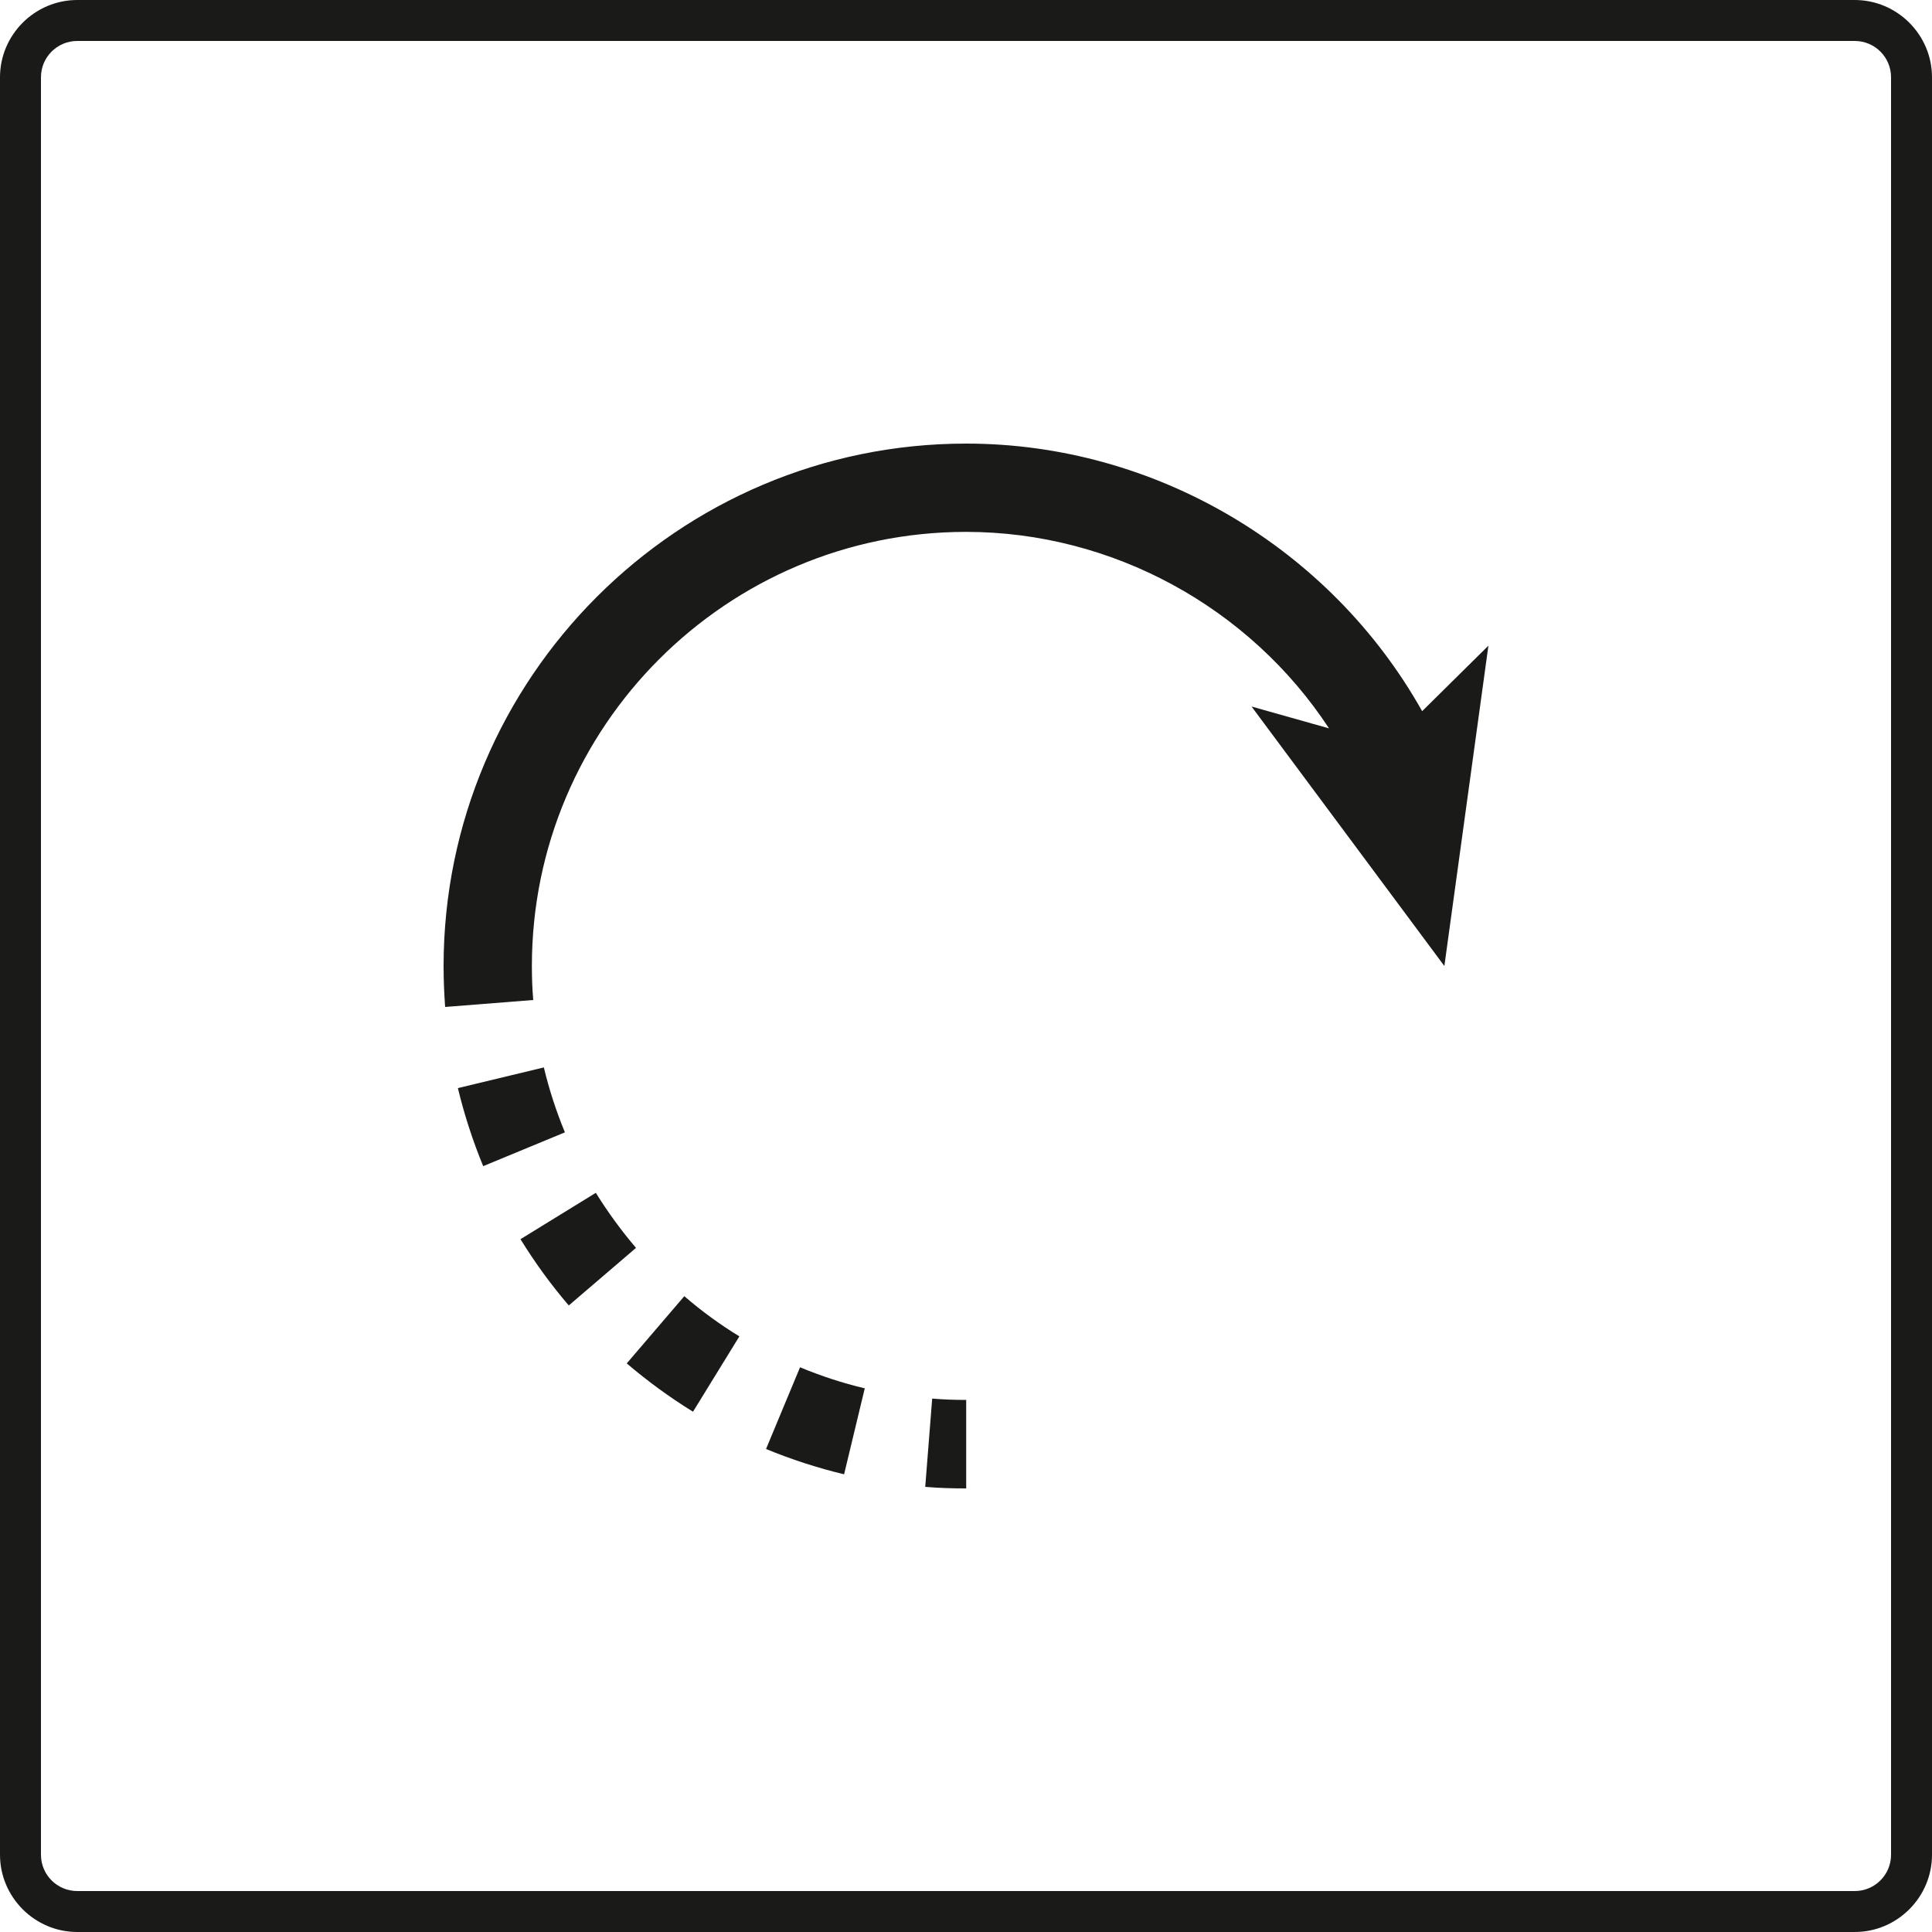 <?xml version="1.0" encoding="UTF-8"?>
<!-- Generator: Adobe Illustrator 27.3.1, SVG Export Plug-In . SVG Version: 6.00 Build 0)  -->
<svg xmlns="http://www.w3.org/2000/svg" xmlns:xlink="http://www.w3.org/1999/xlink" version="1.1" id="Ebene_1" x="0px" y="0px" width="1000px" height="1000px" viewBox="0 0 1000 1000" style="enable-background:new 0 0 1000 1000;" xml:space="preserve">
<style type="text/css">
	.st0{fill:#1A1A18;}
</style>
<g>
	<path class="st0" d="M960,21.2c10.4,0,18.8,8.4,18.8,18.8v920c0,10.4-8.4,18.8-18.8,18.8H40c-10.4,0-18.8-8.4-18.8-18.8V40   c0-10.4,8.4-18.8,18.8-18.8H960 M960,0H40C18,0,0,18,0,40v920c0,22,18,40,40,40h920c22,0,40-18,40-40V40C1000,18,982,0,960,0L960,0   z"></path>
	<path class="st0" d="M736.1,368.1c-47.5-84.6-138.3-138.5-236-138.5c-149.1,0-270.5,121.3-270.5,270.5c0,7.1,0.3,14.2,0.8,21.1   l45.6-3.6c-0.5-5.8-0.7-11.7-0.7-17.6h0c0-123.9,100.8-224.7,224.7-224.7c75.9,0,146.8,39.1,187.9,101.7l-40.1-11.3L747.6,500   l22.8-165.8L736.1,368.1z M308.4,617.4l-39,24c7.4,12,15.8,23.6,25,34.3l34.8-29.8C321.6,637,314.6,627.4,308.4,617.4 M324.4,705.7   c10.8,9.2,22.3,17.6,34.3,25l24-39c-10-6.1-19.6-13.1-28.5-20.8L324.4,705.7z M396.5,750c13.1,5.4,26.7,9.8,40.4,13.1l10.7-44.5   c-11.4-2.7-22.7-6.4-33.5-10.9L396.5,750z M281.5,552.5L237,563.2c3.3,13.7,7.7,27.3,13.1,40.4l42.3-17.5   C287.9,575.2,284.2,563.9,281.5,552.5 M478.9,769.6c7,0.6,14,0.8,21.2,0.8v-45.8c-5.9,0-11.8-0.2-17.6-0.7L478.9,769.6z"></path>
</g>
</svg>
